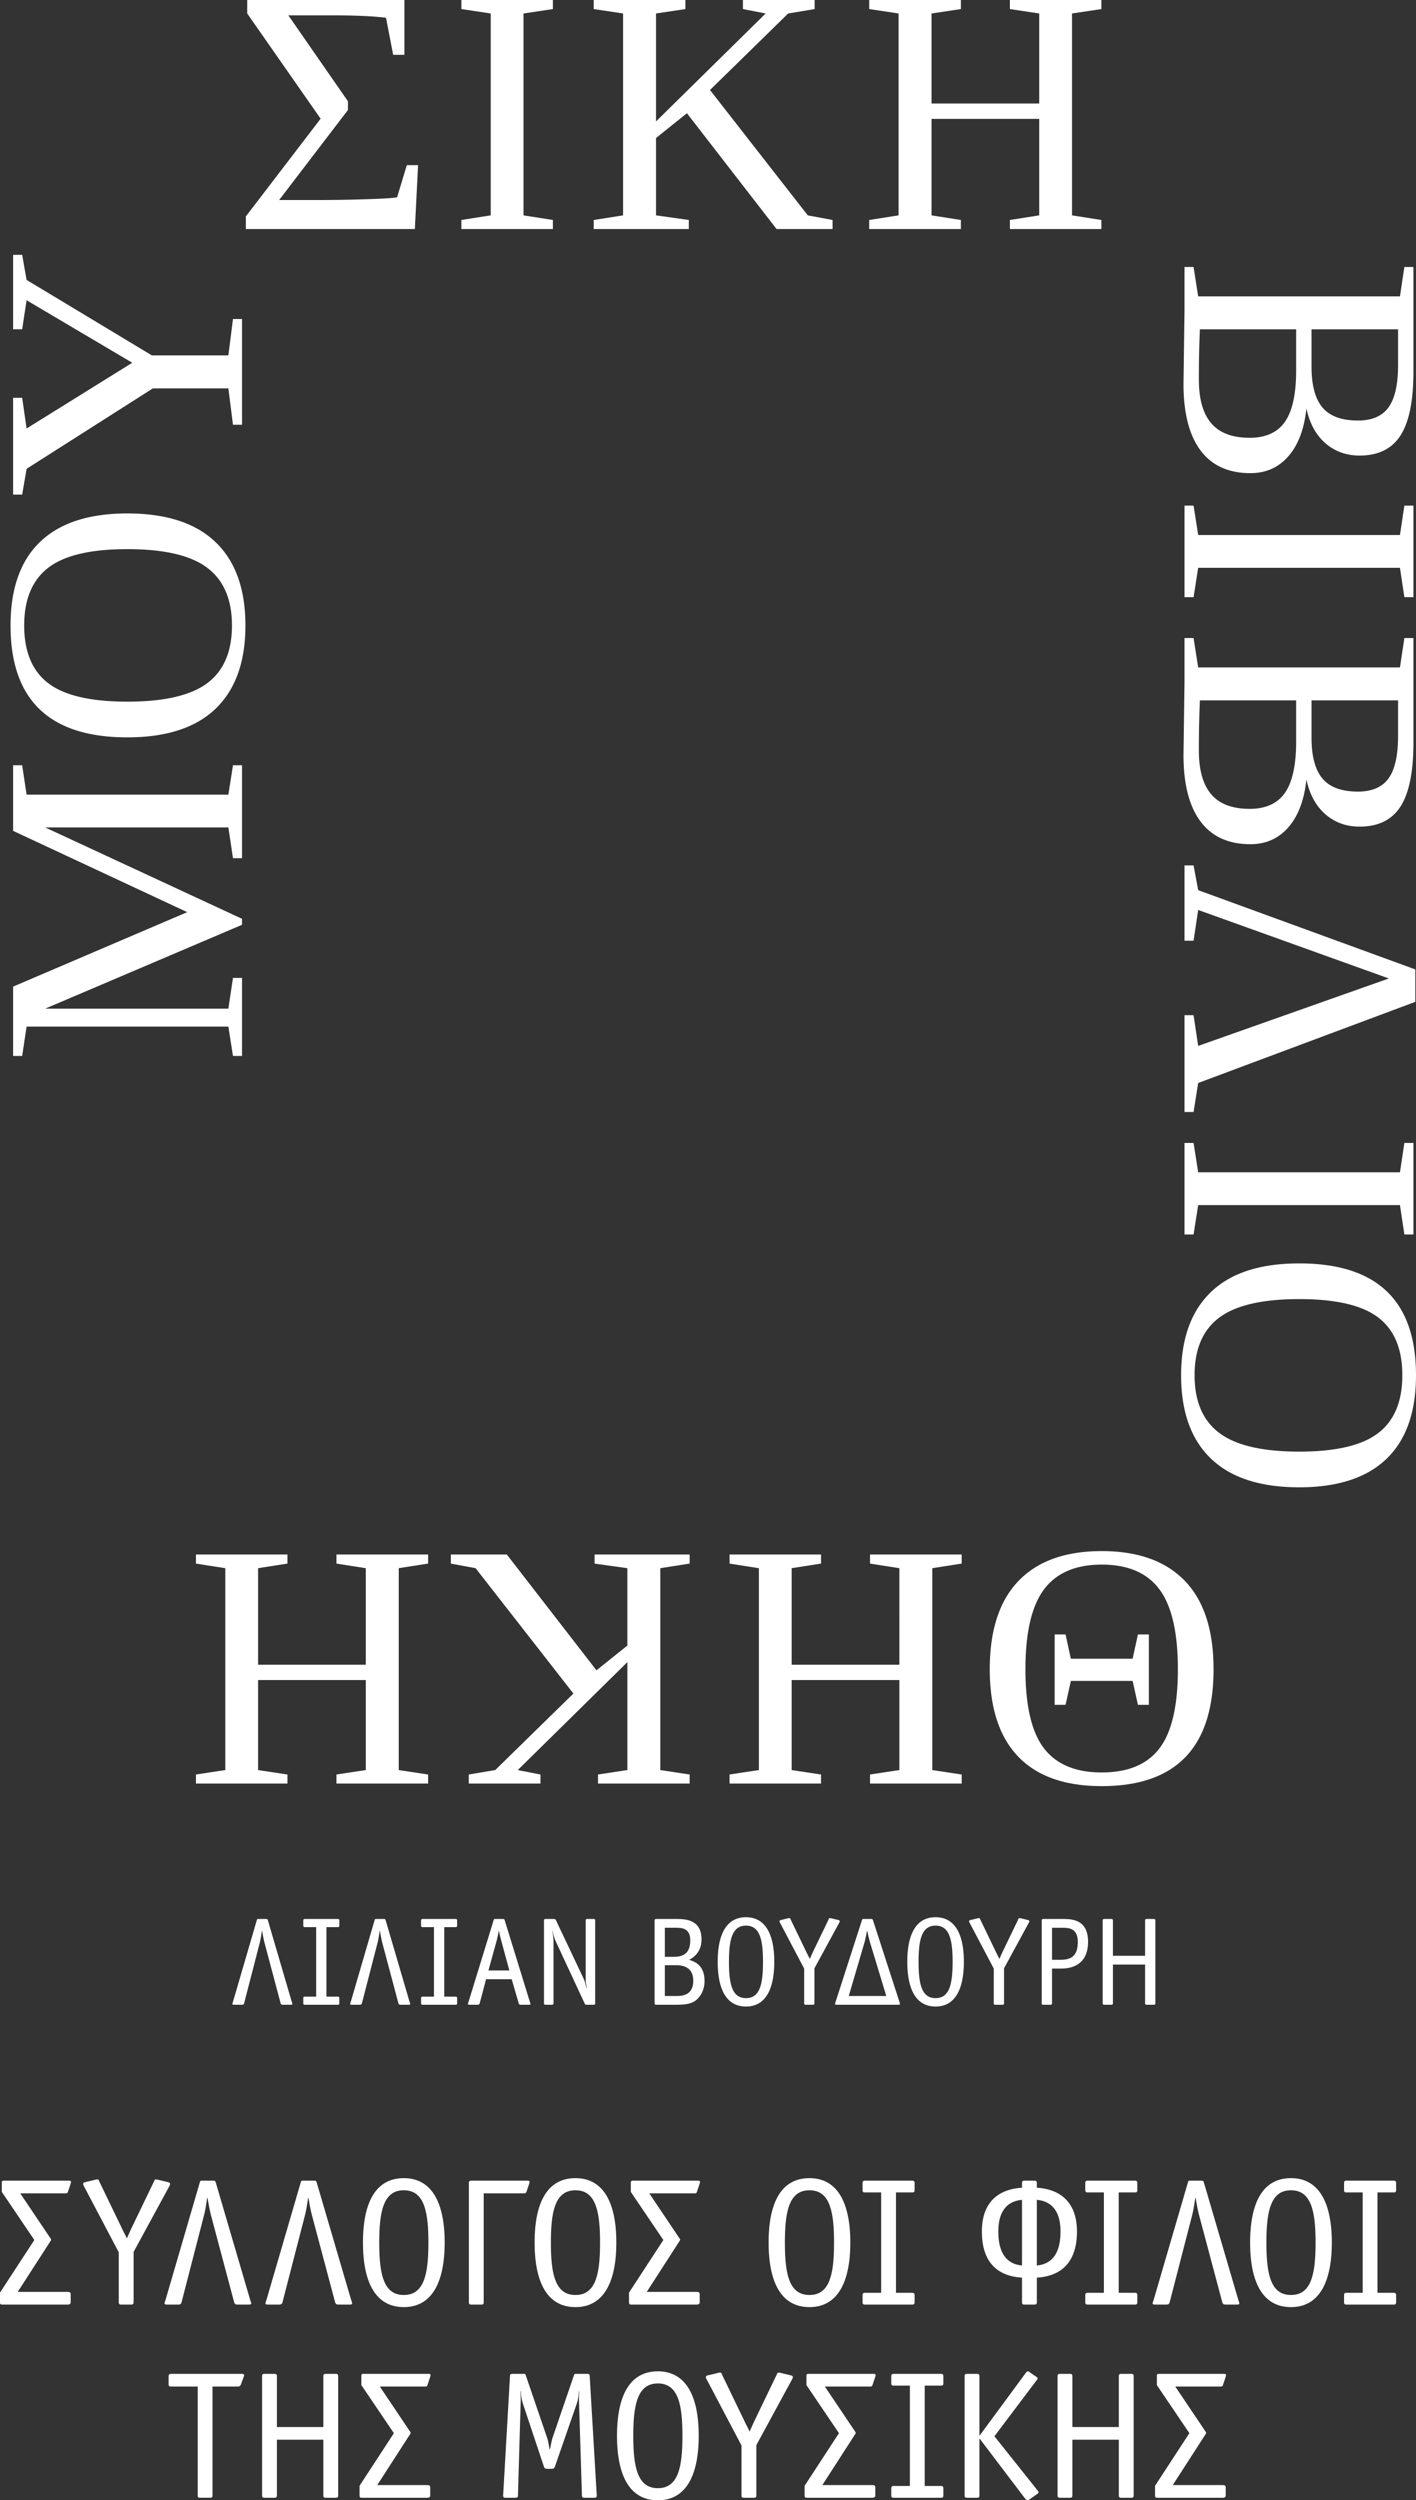 <svg stroke-miterlimit="10" style="fill-rule:nonzero;clip-rule:evenodd;stroke-linecap:round;stroke-linejoin:round" viewBox="510.176 237.227 200 353" xml:space="preserve" xmlns="http://www.w3.org/2000/svg"><rect x="510.176" y="237.227" width="200" height="353" fill="#333333" stroke="none"/><g fill="white"><path d="M559.321 251.527v1.23l-9.717 12.708h6.29c1.673 0 3.685-.037 6.041-.111 2.355-.07 3.797-.163 4.328-.275l1.375-4.534h1.589l-.457 9.018h-23.869v-1.783l10.561-13.794-10.368-14.855v-1.904h22.205v7.74h-1.589l-1.014-5.233c-1.8-.224-4.259-.337-7.38-.337h-6.411l8.416 12.13M584.119 267.634l4.148.651v1.278h-12.924v-1.278l4.145-.651v-28.503l-4.145-.625v-1.279h12.924v1.279l-4.148.625v28.503M625.236 237.227v1.279l-3.738.625-11.041 10.804 13.813 17.699 3.499.651v1.278h-7.909l-12.66-16.349-4.365 3.497v10.923l4.631.651v1.278h-13.43v-1.278l4.147-.651v-28.503l-4.147-.625v-1.279h12.949v1.279l-4.15.625v15.24l15.482-15.24-3.208-.625v-1.279h10.127M632.946 269.563v-1.278l4.149-.651v-28.503l-4.149-.625v-1.279h12.947v1.279l-4.145.625v12.709h15.212v-12.709l-4.145-.625v-1.279h12.921v1.279l-4.145.625v28.503l4.145.651v1.278h-12.921v-1.278l4.145-.651V254.01h-15.212v13.624l4.145.651v1.278h-12.947M701.978 296.6c1.976 0 3.416-.619 4.316-1.856.898-1.237 1.351-3.248 1.351-6.028v-4.992H695.42v5.281c0 2.603.513 4.521 1.543 5.751 1.028 1.229 2.701 1.844 5.015 1.844zm-15.288 2.437c2.266 0 3.927-.756 4.981-2.269 1.051-1.51 1.578-3.93 1.578-7.256v-5.788h-13.598a161.289 161.289 0 0 0-.144 7.09c0 2.749.581 4.806 1.748 6.172 1.165 1.367 2.976 2.051 5.435 2.051zm-9.21-24.115h1.278l.652 4.149h28.5l.624-4.149h1.279v14.781c0 4.1-.609 7.099-1.82 8.995-1.215 1.897-3.139 2.847-5.776 2.847-1.897 0-3.513-.584-4.845-1.75-1.333-1.165-2.226-2.8-2.674-4.907-.308 2.911-1.156 5.16-2.546 6.753-1.39 1.59-3.178 2.386-5.364 2.386-3.103 0-5.453-1.073-7.054-3.218-1.598-2.146-2.398-5.278-2.398-9.392l.144-10.32v-6.175M679.41 317.392l-.652 4.147h-1.278v-12.925h1.278l.652 4.147h28.5l.624-4.147h1.279v12.925h-1.279l-.624-4.147h-28.5M701.978 348.987c1.976 0 3.416-.619 4.316-1.855.898-1.238 1.351-3.248 1.351-6.03v-4.991H695.42v5.28c0 2.605.513 4.522 1.543 5.752 1.028 1.229 2.701 1.844 5.015 1.844zm-15.288 2.437c2.266 0 3.927-.756 4.981-2.268 1.051-1.511 1.578-3.93 1.578-7.257v-5.788h-13.598a161.27 161.27 0 0 0-.144 7.091c0 2.748.581 4.805 1.748 6.171 1.165 1.367 2.976 2.051 5.435 2.051zm-9.21-24.115h1.278l.652 4.149h28.5l.624-4.149h1.279v14.783c0 4.098-.609 7.097-1.82 8.993-1.215 1.897-3.139 2.847-5.776 2.847-1.897 0-3.513-.584-4.845-1.75-1.333-1.165-2.226-2.8-2.674-4.907-.308 2.91-1.156 5.16-2.546 6.752-1.39 1.591-3.178 2.387-5.364 2.387-3.103 0-5.453-1.073-7.054-3.218-1.598-2.147-2.398-5.278-2.398-9.393l.144-10.32v-6.174M679.41 365.699l-.652 4.342h-1.278v-10.634h1.278l.652 3.497 30.667 11.188v4.581l-30.667 11.455-.652 4.098h-1.278v-13.67h1.278l.652 4.338 26.93-9.523-26.93-9.672M679.41 407.368l-.652 4.147h-1.278V398.59h1.278l.652 4.147h28.5l.624-4.147h1.279v12.925h-1.279l-.624-4.147h-28.5M693.683 420.638c-5.193 0-8.953.868-11.282 2.605-2.332 1.735-3.499 4.452-3.499 8.15 0 3.681 1.167 6.398 3.499 8.15 2.329 1.753 6.089 2.63 11.282 2.63 5.16 0 8.877-.873 11.152-2.617 2.275-1.746 3.411-4.466 3.411-8.163 0-3.714-1.136-6.434-3.411-8.162-2.275-1.729-5.992-2.593-11.152-2.593zm0-5.039c10.993 0 16.493 5.265 16.493 15.794 0 5.209-1.398 9.146-4.184 11.816-2.79 2.667-6.893 4.003-12.309 4.003-5.498 0-9.654-1.352-12.466-4.051-2.813-2.701-4.218-6.624-4.218-11.768 0-5.129 1.402-9.042 4.206-11.743 2.805-2.701 6.965-4.051 12.478-4.051M670.152 471.411l.749-3.425h1.543v9.935h-1.543l-.749-3.376h-8.727l-.748 3.376h-1.542v-9.935h1.542l.748 3.425h8.727zm6.392 1.494c0-5.193-.87-8.954-2.605-11.285-1.736-2.331-4.452-3.497-8.149-3.497-3.682 0-6.397 1.166-8.15 3.497-1.75 2.331-2.628 6.092-2.628 11.285 0 5.16.872 8.877 2.616 11.152 1.745 2.275 4.465 3.413 8.162 3.413 3.712 0 6.433-1.138 8.159-3.413 1.731-2.275 2.595-5.992 2.595-11.152zm5.038 0c0 10.996-5.265 16.493-15.792 16.493-5.208 0-9.147-1.394-11.815-4.184-2.666-2.788-4.002-6.892-4.002-12.309 0-5.499 1.35-9.653 4.051-12.466 2.7-2.814 6.622-4.221 11.766-4.221 5.129 0 9.041 1.404 11.742 4.209 2.7 2.804 4.05 6.963 4.05 12.478M646.008 456.7v1.28l-4.148.65v28.502l4.148.627v1.278h-12.947v-1.278l4.146-.627v-12.708h-15.214v12.708l4.147.627v1.278h-12.922v-1.278l4.146-.627V458.63l-4.146-.65v-1.28h12.922v1.28l-4.147.65v13.624h15.214V458.63l-4.146-.65v-1.28h12.947M576.388 489.037v-1.278l3.737-.627 11.041-10.803-13.814-17.699-3.498-.65v-1.28h7.909l12.66 16.35 4.365-3.497V458.63l-4.631-.65v-1.28h13.429v1.28l-4.146.65v28.502l4.146.627v1.278h-12.947v-1.278l4.149-.627v-15.239l-15.482 15.239 3.208.627v1.278h-10.126M570.644 456.7v1.28l-4.148.65v28.502l4.148.627v1.278h-12.947v-1.278l4.146-.627v-12.708h-15.214v12.708l4.147.627v1.278h-12.922v-1.278l4.146-.627V458.63l-4.146-.65v-1.28h12.922v1.28l-4.147.65v13.624h15.214V458.63l-4.146-.65v-1.28h12.947M544.36 366.949v.844l-27.8 11.838h25.872l.65-4.339h1.278v11.019h-1.278l-.65-4.147h-28.5l-.625 4.147h-1.278v-9.789l24.592-10.515-24.592-11.477v-9.26h1.278l.625 4.147h28.5l.65-4.147h1.278v13.118h-1.278l-.65-4.34H516.56l27.8 12.901M528.157 336.29c5.193 0 8.954-.868 11.283-2.605 2.332-1.736 3.498-4.452 3.498-8.149 0-3.682-1.166-6.399-3.498-8.152-2.329-1.751-6.09-2.628-11.283-2.628-5.159 0-8.876.873-11.15 2.617-2.275 1.744-3.413 4.465-3.413 8.163 0 3.712 1.138 6.433 3.413 8.161 2.274 1.73 5.991 2.593 11.15 2.593zm0 5.04c-10.992 0-16.491-5.267-16.491-15.794 0-5.209 1.396-9.147 4.184-11.817 2.789-2.668 6.891-4.002 12.307-4.002 5.5 0 9.654 1.35 12.467 4.05 2.812 2.7 4.217 6.623 4.217 11.769 0 5.127-1.402 9.041-4.206 11.742-2.803 2.701-6.965 4.052-12.478 4.052M531.63 287.405h10.802l.65-5.136h1.278v14.927h-1.278l-.65-5.137h-10.659l-17.841 11.358-.625 3.64h-1.278v-13.672h1.278l.625 4.34 14.925-9.282-14.925-8.827-.625 4.1h-1.278v-10.513h1.278l.625 3.545 17.698 10.657M551.477 520.162c0 .071-.088.107-.247.107h-1.097c-.209 0-.264-.07-.317-.194l-2.279-8.558c-.141-.549-.248-1.186-.337-1.679h-.034c-.073.493-.18 1.201-.303 1.679l-2.209 8.558c-.055.124-.106.194-.319.194h-1.093c-.163 0-.248-.036-.248-.107.016-.087.034-.176.085-.299l3.36-11.512c.056-.194.072-.194.265-.194h1.045c.142 0 .211 0 .266.194l3.374 11.512c.054.123.072.212.088.299M558.105 520.057c0 .142-.071.212-.212.212h-4.667c-.142 0-.214-.07-.214-.212v-.725c0-.142.072-.212.214-.212h1.606v-9.813h-1.606c-.142 0-.214-.072-.214-.213v-.725c0-.141.072-.212.214-.212h4.667c.141 0 .212.071.212.212v.725c0 .141-.071.213-.212.213h-1.61v9.813h1.61c.141 0 .212.07.212.212v.725M568.117 520.162c0 .071-.09.107-.247.107h-1.099c-.212 0-.264-.07-.318-.194l-2.281-8.558c-.141-.549-.247-1.186-.334-1.679h-.037c-.069.493-.175 1.201-.299 1.679l-2.211 8.558c-.054.124-.105.194-.317.194h-1.097c-.159 0-.248-.036-.248-.107.016-.087.034-.176.089-.299l3.361-11.512c.051-.194.067-.194.264-.194h1.042c.141 0 .213 0 .265.194l3.377 11.512c.052.123.072.212.09.299M574.742 520.057c0 .142-.072.212-.214.212h-4.667c-.141 0-.211-.07-.211-.212v-.725c0-.142.07-.212.211-.212h1.61v-9.813h-1.61c-.141 0-.211-.072-.211-.213v-.725c0-.141.07-.212.211-.212h4.667c.142 0 .214.071.214.212v.725c0 .141-.072.213-.214.213h-1.607v9.813h1.607c.142 0 .214.07.214.212v.725M581.055 511.517c-.141-.549-.317-1.186-.406-1.679h-.034c-.055.406-.23 1.201-.372 1.679l-1.079 3.907h2.954l-1.063-3.907zm4.048 8.645c0 .071-.087.107-.244.107h-1.097c-.214 0-.265-.07-.32-.194l-.991-3.413h-3.621l-.904 3.413c-.052.124-.105.194-.317.194h-1.097c-.159 0-.247-.036-.247-.107.017-.087.033-.176.088-.299l3.536-11.512c.052-.194.073-.194.264-.194h1.044c.143 0 .212 0 .267.194l3.552 11.512c.053.123.07.212.087.299M594.241 520.057c0 .142-.069.212-.209.212h-.991c-.141 0-.231-.054-.283-.176l-4.067-8.736a7.226 7.226 0 0 1-.479-1.537l-.034.034c.142.69.179 1.167.179 1.574v8.629c0 .142-.073.212-.214.212h-.918c-.143 0-.213-.07-.213-.212v-11.688c0-.141.07-.212.213-.212h1.201c.124 0 .212.053.265.159l3.907 8.24c.212.442.265.814.426 1.362l.034-.035c-.052-.373-.158-.743-.158-1.08v-8.434c0-.141.069-.212.211-.212h.921c.14 0 .209.071.209.212v11.688M608.094 516.874c0-1.714-1.166-2.192-2.387-2.192h-1.627v4.349h1.715c1.149 0 2.299-.389 2.299-2.157zm-.423-5.676c0-1.573-.92-1.803-1.964-1.803h-1.627v4.102h1.256c1.024 0 2.335-.248 2.335-2.299zm2.015 5.729c0 1.467-.743 2.299-1.166 2.67-.692.584-1.682.672-3.096.672h-2.583c-.141 0-.209-.07-.209-.212v-11.688c0-.141.068-.212.209-.212h2.9c1.327 0 3.519.124 3.519 2.882 0 1.838-1.184 2.601-1.749 2.882.901.283 2.175.83 2.175 3.006M617.945 514.204c0-3.077-.423-5.11-2.404-5.11-1.977 0-2.404 2.033-2.404 5.11 0 3.112.427 5.128 2.404 5.128 1.981 0 2.404-2.016 2.404-5.128zm1.592 0c0 3.748-1.166 6.313-3.996 6.313-2.844 0-3.994-2.565-3.994-6.313 0-3.784 1.166-6.295 3.994-6.295 2.814 0 3.996 2.53 3.996 6.295M628.78 508.475a.412.412 0 0 1-.052.177l-3.519 6.471v4.934c0 .142-.072.212-.213.212h-1.025c-.141 0-.212-.07-.212-.212v-4.897l-3.43-6.508a.412.412 0 0 1-.052-.177c0-.124.087-.159.211-.175l1.024-.248c.039-.019.09-.019.163-.019.122 0 .14.106.191.23l2.229 4.614c.09.197.317.62.461.92.194-.442.334-.76.493-1.095l2.142-4.439c.051-.124.069-.23.193-.23.051 0 .106.019.158.019l1.024.248c.055.016.214.034.214.175M633.078 511.517a21.388 21.388 0 0 1-.405-1.679h-.038c-.087.424-.227 1.201-.369 1.679l-2.211 7.514h5.304l-2.281-7.514zm4.138 8.346c.052.123.068.23.068.299 0 .071-.068.107-.227.107h-8.7c-.16 0-.229-.036-.229-.107 0-.069.018-.176.069-.299l3.715-11.512c.052-.194.07-.194.266-.194h1.042c.14 0 .194 0 .264.194l3.732 11.512M644.724 514.204c0-3.077-.423-5.11-2.405-5.11-1.976 0-2.402 2.033-2.402 5.11 0 3.112.426 5.128 2.402 5.128 1.982 0 2.405-2.016 2.405-5.128zm1.592 0c0 3.748-1.166 6.313-3.997 6.313-2.843 0-3.993-2.565-3.993-6.313 0-3.784 1.166-6.295 3.993-6.295 2.815 0 3.997 2.53 3.997 6.295M655.561 508.475a.38.38 0 0 1-.054.177l-3.519 6.471v4.934c0 .142-.069.212-.211.212h-1.027c-.142 0-.209-.07-.209-.212v-4.897l-3.434-6.508a.409.409 0 0 1-.051-.177c0-.124.09-.159.214-.175l1.024-.248c.035-.019.09-.019.159-.019.124 0 .14.106.195.23l2.226 4.614c.09.197.32.62.461.92.195-.442.336-.76.495-1.095l2.139-4.439c.052-.124.073-.23.196-.23.052 0 .104.019.158.019l1.025.248c.051.016.213.034.213.175M662.407 511.411c0-1.98-1.272-2.016-2.279-2.016h-1.362v4.526h1.148c1.324 0 2.493-.336 2.493-2.51zm1.449-.036c0 2.989-1.96 3.785-3.818 3.785h-1.272v4.897c0 .142-.072.212-.214.212h-1.024c-.142 0-.214-.07-.214-.212v-11.688c0-.141.072-.212.214-.212h2.74c1.362 0 3.588.088 3.588 3.218M673.363 520.057c0 .142-.072.212-.214.212h-1.024c-.142 0-.213-.07-.213-.212v-5.463h-4.543v5.463c0 .142-.069.212-.214.212h-1.024c-.142 0-.211-.07-.211-.212v-11.688c0-.141.069-.212.211-.212h1.024c.145 0 .214.071.214.212v4.986h4.543v-4.986c0-.141.071-.212.213-.212h1.024c.142 0 .214.071.214.212v11.688M520.209 545.258c0 .077-.051.23-.076.332l-.358 1.072c-.076.231-.153.231-.383.231h-6.356l4.288 6.382c.051.077.076.129.076.154a.434.434 0 0 1-.076.178l-4.647 7.201h7.022c.484 0 .459.178.459.46v1.021c0 .23-.203.307-.408.307h-9.216c-.282 0-.358-.052-.358-.358v-1.329l4.85-7.429-4.595-6.792v-1.251c0-.28.051-.332.331-.332h9.115c.281 0 .332.077.332.153M534.202 545.565a.567.567 0 0 1-.076.255l-5.08 9.346v7.123c0 .204-.103.307-.307.307h-1.48c-.205 0-.308-.103-.308-.307v-7.072l-4.953-9.397a.564.564 0 0 1-.075-.255c0-.178.128-.23.307-.255l1.48-.358c.051-.025.126-.025.23-.025.178 0 .203.153.28.331l3.218 6.664c.126.282.458.894.661 1.328.282-.638.487-1.098.717-1.583l3.088-6.409c.077-.178.102-.331.282-.331.076 0 .152.025.23.025l1.48.358c.076.025.306.052.306.255M545.662 562.443c0 .101-.128.153-.357.153h-1.583c-.307 0-.383-.103-.461-.282l-3.292-12.357c-.205-.792-.358-1.71-.485-2.427h-.053c-.1.717-.254 1.737-.432 2.427l-3.191 12.357c-.077.179-.154.282-.46.282h-1.582c-.231 0-.358-.052-.358-.153.025-.129.05-.256.127-.435l4.852-16.621c.074-.282.101-.282.382-.282h1.507c.203 0 .305 0 .383.282l4.875 16.621c.076.179.103.306.128.435M559.92 562.443c0 .101-.127.153-.357.153h-1.583c-.307 0-.384-.103-.459-.282l-3.293-12.357c-.205-.792-.358-1.71-.486-2.427h-.05c-.104.717-.257 1.737-.435 2.427l-3.192 12.357c-.075.179-.153.282-.458.282h-1.583c-.232 0-.359-.052-.359-.153.027-.129.053-.256.127-.435l4.851-16.621c.079-.282.104-.282.384-.282h1.506c.204 0 .308 0 .382.282l4.878 16.621c.077.179.102.306.127.435M570.685 553.837c0-4.442-.613-7.379-3.473-7.379-2.858 0-3.471 2.937-3.471 7.379 0 4.494.613 7.405 3.471 7.405 2.86 0 3.473-2.911 3.473-7.405zm2.297 0c0 5.414-1.684 9.116-5.77 9.116-4.11 0-5.77-3.702-5.77-9.116 0-5.463 1.685-9.089 5.77-9.089 4.06 0 5.77 3.651 5.77 9.089M584.903 545.59l-.358 1.072c-.025.078-.025.103-.127.18a.564.564 0 0 1-.257.051h-5.666v15.345c0 .306-.077.358-.358.358h-1.429c-.205 0-.305-.103-.305-.307v-16.877c0-.204.1-.307.305-.307h7.94c.28 0 .332.077.332.178l-.077.307M594.93 553.837c0-4.442-.613-7.379-3.473-7.379-2.859 0-3.472 2.937-3.472 7.379 0 4.494.613 7.405 3.472 7.405 2.86 0 3.473-2.911 3.473-7.405zm2.298 0c0 5.414-1.685 9.116-5.771 9.116-4.11 0-5.77-3.702-5.77-9.116 0-5.463 1.685-9.089 5.77-9.089 4.059 0 5.771 3.651 5.771 9.089M609.053 545.258c0 .077-.05.23-.076.332l-.357 1.072c-.078.231-.152.231-.383.231h-6.357l4.288 6.382c.051.077.077.129.077.154a.44.44 0 0 1-.077.178l-4.645 7.201h7.019c.486 0 .461.178.461.46v1.021c0 .23-.205.307-.41.307h-9.214c-.282 0-.359-.052-.359-.358v-1.329l4.85-7.429-4.595-6.792v-1.251c0-.28.051-.332.334-.332h9.111c.283 0 .333.077.333.153M627.979 553.837c0-4.442-.613-7.379-3.473-7.379-2.858 0-3.471 2.937-3.471 7.379 0 4.494.613 7.405 3.471 7.405 2.86 0 3.473-2.911 3.473-7.405zm2.298 0c0 5.414-1.684 9.116-5.771 9.116-4.109 0-5.769-3.702-5.769-9.116 0-5.463 1.685-9.089 5.769-9.089 4.06 0 5.771 3.651 5.771 9.089M639.357 562.289c0 .204-.104.307-.307.307h-6.741c-.204 0-.305-.103-.305-.307v-1.047c0-.204.101-.306.305-.306h2.324v-14.171h-2.324c-.204 0-.305-.103-.305-.307v-1.046c0-.204.101-.307.305-.307h6.741c.203 0 .307.103.307.307v1.046c0 .204-.104.307-.307.307h-2.323v14.171h2.323c.203 0 .307.102.307.306v1.047M659.965 552.28c0-2.936-1.304-4.29-3.344-4.468v9.269c2.145-.205 3.344-1.712 3.344-4.801zm-5.437-4.468c-2.043.178-3.346 1.532-3.346 4.468 0 3.089 1.201 4.596 3.346 4.801v-9.269zm7.76 4.468c0 4.316-2.195 6.306-5.667 6.511v3.498c0 .204-.103.307-.306.307h-1.482c-.205 0-.305-.103-.305-.307v-3.498c-3.473-.205-5.669-2.17-5.669-6.511 0-4.111 2.299-5.975 5.669-6.178v-.69c0-.204.1-.307.305-.307h1.482c.203 0 .306.103.306.307v.69c3.344.203 5.667 2.067 5.667 6.178M670.817 562.289c0 .204-.103.307-.308.307h-6.74c-.203 0-.305-.103-.305-.307v-1.047c0-.204.102-.306.305-.306h2.323v-14.171h-2.323c-.203 0-.305-.103-.305-.307v-1.046c0-.204.102-.307.305-.307h6.74c.205 0 .308.103.308.307v1.046c0 .204-.103.307-.308.307h-2.323v14.171h2.323c.205 0 .308.102.308.306v1.047M685.228 562.443c0 .101-.128.153-.357.153h-1.585c-.306 0-.381-.103-.459-.282l-3.292-12.357c-.205-.792-.36-1.71-.487-2.427h-.051c-.1.717-.255 1.737-.434 2.427l-3.191 12.357c-.075.179-.152.282-.458.282h-1.582c-.232 0-.36-.052-.36-.153.027-.129.05-.256.128-.435l4.852-16.621c.075-.282.101-.282.383-.282h1.505c.205 0 .307 0 .383.282l4.877 16.621c.076.179.101.306.128.435M695.99 553.837c0-4.442-.611-7.379-3.473-7.379-2.858 0-3.47 2.937-3.47 7.379 0 4.494.612 7.405 3.47 7.405 2.862 0 3.473-2.911 3.473-7.405zm2.297 0c0 5.414-1.683 9.116-5.77 9.116-4.108 0-5.769-3.702-5.769-9.116 0-5.463 1.686-9.089 5.769-9.089 4.06 0 5.77 3.651 5.77 9.089M707.366 562.289c0 .204-.102.307-.307.307h-6.739c-.205 0-.305-.103-.305-.307v-1.047c0-.204.1-.306.305-.306h2.323v-14.171h-2.323c-.205 0-.305-.103-.305-.307v-1.046c0-.204.1-.307.305-.307h6.739c.205 0 .307.103.307.307v1.046c0 .204-.102.307-.307.307h-2.323v14.171h2.323c.205 0 .307.102.307.306v1.047M544.658 572.584c0 .102-.075.203-.102.332l-.356.97c-.078.178-.205.281-.409.281h-3.599v15.396c0 .204-.104.307-.308.307h-1.48c-.204 0-.307-.103-.307-.307v-15.396h-3.805c-.203 0-.305-.103-.305-.306v-1.15c0-.229.127-.332.357-.332h10.008c.204 0 .306.077.306.205M557.941 589.563c0 .204-.103.307-.308.307h-1.48c-.203 0-.306-.103-.306-.307v-7.89h-6.56v7.89c0 .204-.103.307-.308.307h-1.48c-.204 0-.305-.103-.305-.307v-16.877c0-.204.101-.307.305-.307h1.48c.205 0 .308.103.308.307v7.2h6.56v-7.2c0-.204.103-.307.306-.307h1.48c.205 0 .308.103.308.307v16.877M570.993 572.532c0 .077-.053.23-.077.332l-.358 1.072c-.075.231-.153.231-.383.231h-6.356l4.289 6.383c.052.076.077.128.077.153a.426.426 0 0 1-.077.178l-4.648 7.201h7.023c.484 0 .457.178.457.46v1.021c0 .23-.202.307-.407.307h-9.216c-.28 0-.358-.052-.358-.358v-1.329l4.851-7.429-4.595-6.792v-1.251c0-.28.052-.332.332-.332h9.114c.279 0 .332.077.332.153M594.464 589.563c0 .204-.103.307-.307.307h-1.481c-.205 0-.305-.103-.305-.307l-.41-13.124c-.025-.511 0-1.15.026-1.583l-.051-.052c-.027.589-.103 1.2-.307 1.814l-3.088 8.885c-.078.178-.205.282-.383.282h-.765c-.18 0-.308-.104-.384-.282l-2.963-8.885c-.203-.614-.28-1.225-.305-1.814l-.051.052c.026.433.051 1.072.026 1.583l-.383 13.124c0 .204-.105.307-.308.307h-1.48c-.205 0-.305-.103-.305-.307l.97-16.877c0-.204.1-.307.305-.307h1.66c.203 0 .203.052.28.257l3.011 8.807c.129.383.232.997.333 1.583h.051c.128-.535.231-1.2.358-1.583l3.013-8.807c.075-.205.075-.257.28-.257h1.661c.202 0 .305.103.305.307l.997 16.877M606.566 581.111c0-4.442-.61-7.378-3.471-7.378-2.858 0-3.472 2.936-3.472 7.378 0 4.494.614 7.406 3.472 7.406 2.861 0 3.471-2.912 3.471-7.406zm2.299 0c0 5.414-1.684 9.116-5.77 9.116-4.108 0-5.77-3.702-5.77-9.116 0-5.463 1.687-9.089 5.77-9.089 4.06 0 5.77 3.651 5.77 9.089M622.161 572.839a.573.573 0 0 1-.078.255l-5.078 9.346v7.123c0 .204-.105.307-.309.307h-1.48c-.204 0-.306-.103-.306-.307v-7.072l-4.955-9.397a.57.57 0 0 1-.073-.255c0-.178.126-.23.305-.255l1.481-.358c.05-.025.127-.025.229-.025.178 0 .203.153.281.331l3.217 6.664c.128.282.46.894.663 1.328.28-.638.485-1.098.715-1.583l3.09-6.409c.077-.178.1-.331.28-.331.077 0 .153.025.23.025l1.481.358c.076.025.307.052.307.255M633.855 572.532c0 .077-.051.23-.077.332l-.358 1.072c-.076.231-.152.231-.383.231h-6.356l4.289 6.383c.05.076.077.128.077.153a.456.456 0 0 1-.077.178l-4.646 7.201h7.02c.486 0 .46.178.46.46v1.021c0 .23-.205.307-.409.307h-9.216c-.28 0-.357-.052-.357-.358v-1.329l4.852-7.429-4.597-6.792v-1.251c0-.28.052-.332.332-.332h9.114c.281 0 .332.077.332.153M643.418 589.563c0 .204-.105.307-.308.307h-6.74c-.203 0-.307-.103-.307-.307v-1.046c0-.205.104-.307.307-.307h2.322v-14.171h-2.322c-.203 0-.307-.103-.307-.306v-1.047c0-.204.104-.307.307-.307h6.74c.203 0 .308.103.308.307v1.047c0 .203-.105.306-.308.306h-2.324v14.171h2.324c.203 0 .308.102.308.307v1.046M656.862 589.052c0 .128-.051.205-.179.281l-1.021.715c-.179.129-.282.179-.357.179-.103 0-.205-.077-.333-.23l-6.407-8.451h-.051v8.017c0 .204-.103.307-.307.307h-1.481c-.205 0-.306-.103-.306-.307v-16.877c0-.204.101-.307.306-.307h1.481c.204 0 .307.103.307.307v8.374h.051l6.51-8.834c.075-.075.127-.204.305-.204.103 0 .128.077.308.179l.815.561c.129.102.23.154.23.255 0 .077-.075.205-.153.282l-5.948 7.889 6.101 7.66c.078.077.129.128.129.204M670.298 589.563c0 .204-.102.307-.307.307h-1.48c-.204 0-.308-.103-.308-.307v-7.89h-6.559v7.89c0 .204-.104.307-.307.307h-1.48c-.205 0-.307-.103-.307-.307v-16.877c0-.204.102-.307.307-.307h1.48c.203 0 .307.103.307.307v7.2h6.559v-7.2c0-.204.104-.307.308-.307h1.48c.205 0 .307.103.307.307v16.877M683.35 572.532c0 .077-.052.23-.077.332l-.358 1.072c-.075.231-.152.231-.382.231h-6.358l4.29 6.383c.05.076.077.128.077.153a.456.456 0 0 1-.077.178l-4.646 7.201h7.021c.485 0 .458.178.458.46v1.021c0 .23-.203.307-.408.307h-9.216c-.279 0-.357-.052-.357-.358v-1.329l4.851-7.429-4.594-6.792v-1.251c0-.28.05-.332.33-.332h9.114c.28 0 .332.077.332.153"/></g></svg>